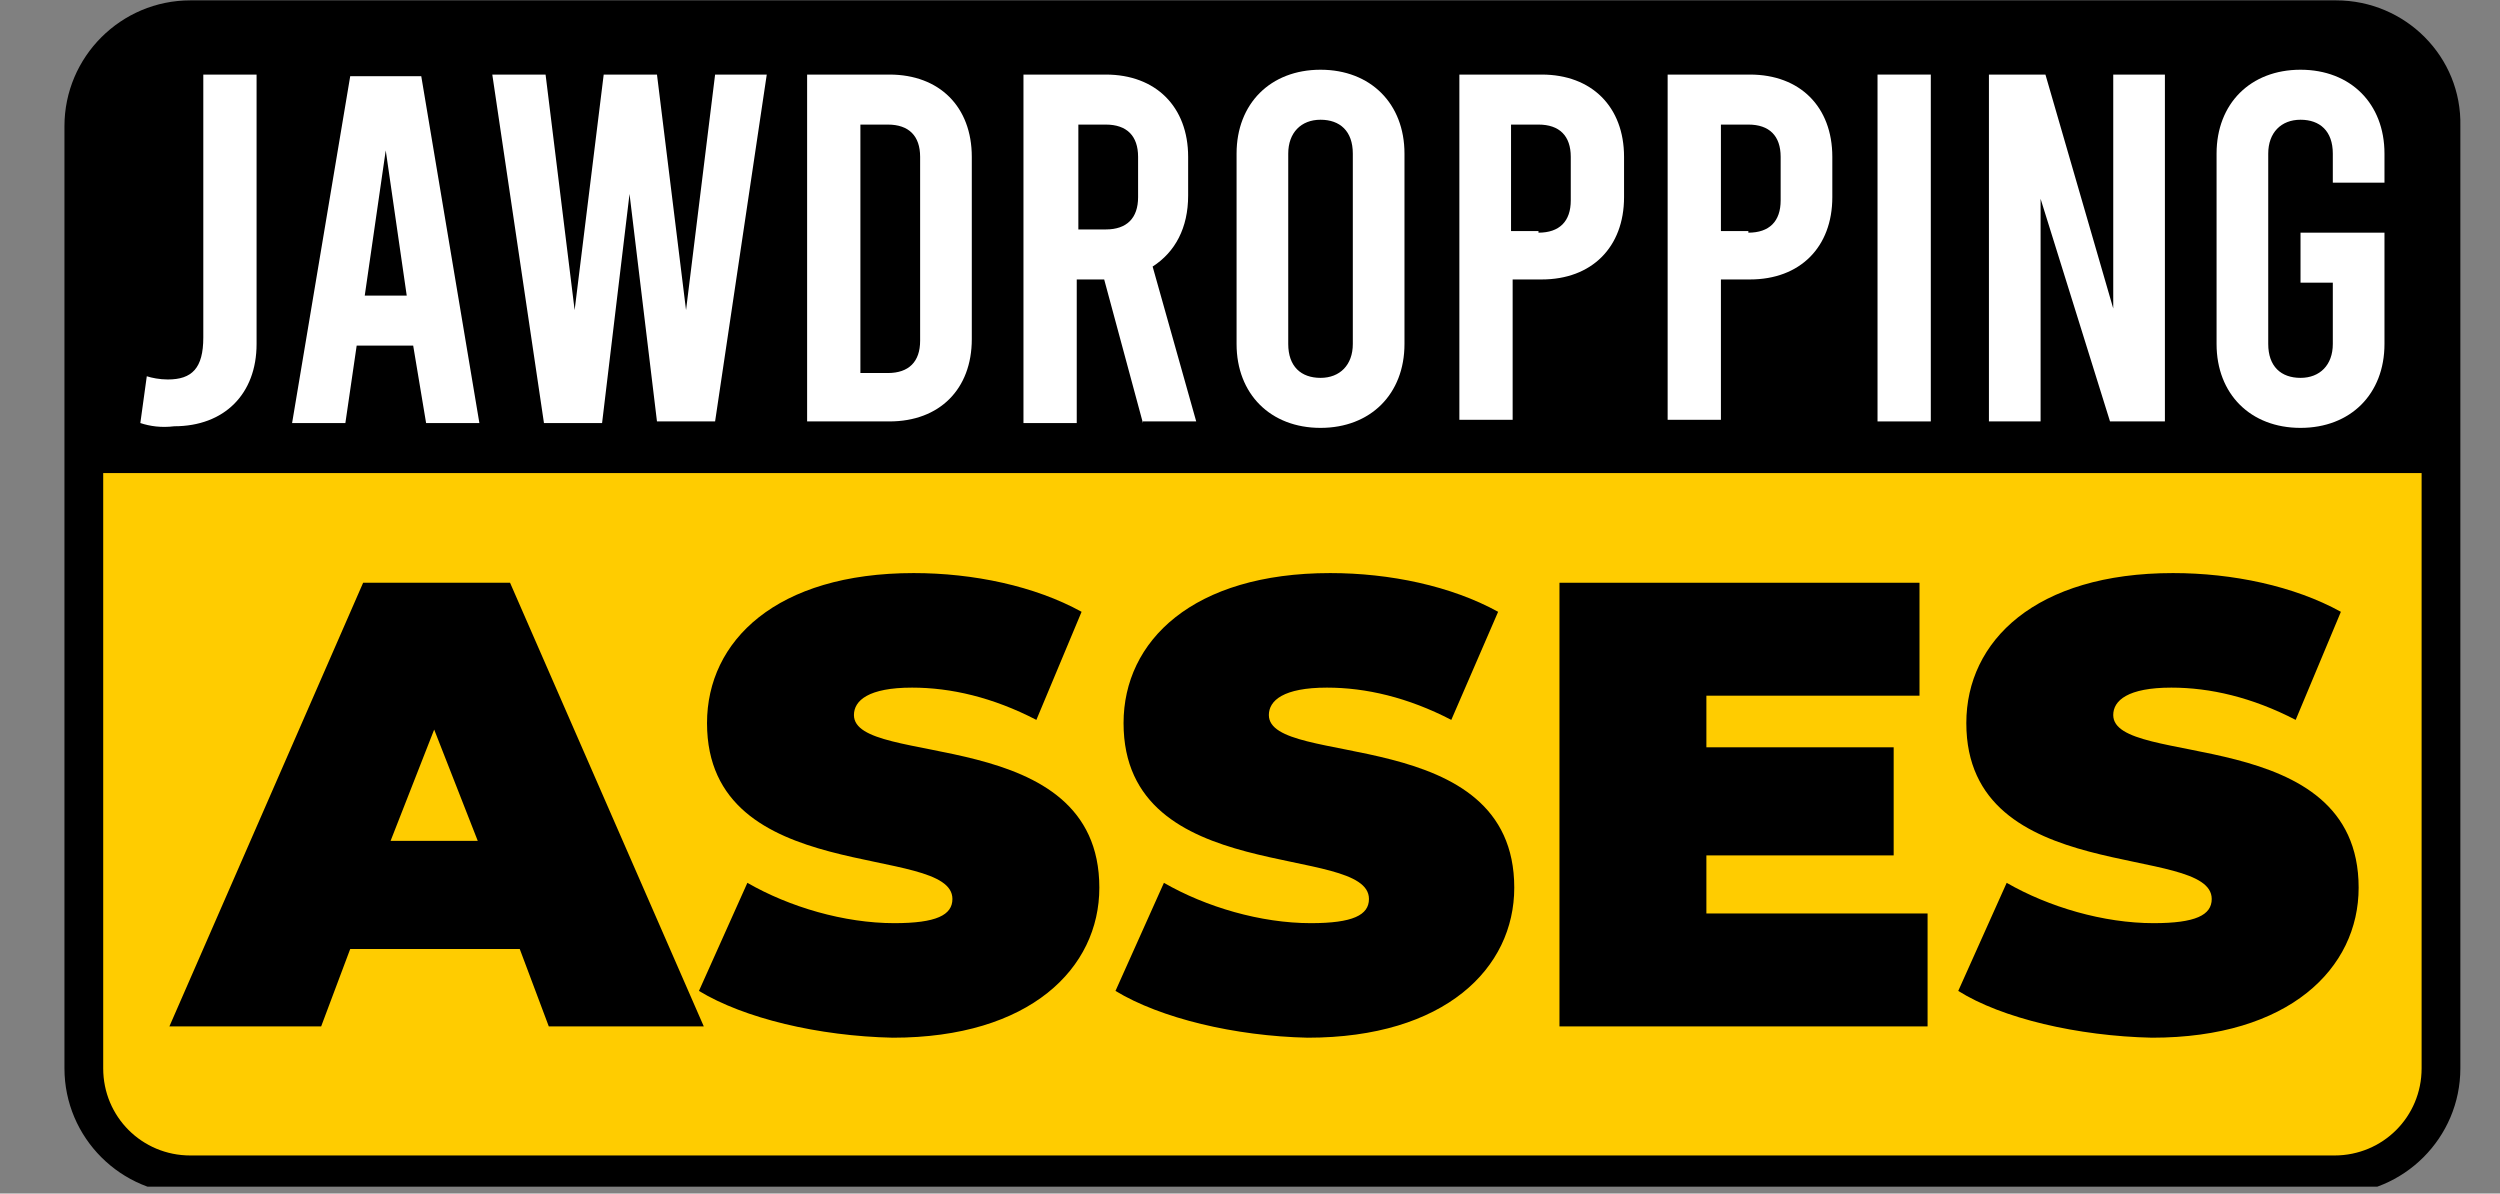 <?xml version="1.0" encoding="UTF-8" standalone="no"?>
<!DOCTYPE svg PUBLIC "-//W3C//DTD SVG 1.1//EN" "http://www.w3.org/Graphics/SVG/1.1/DTD/svg11.dtd">
<svg width="100%" height="100%" viewBox="0 0 155 74" version="1.1" xmlns="http://www.w3.org/2000/svg" xmlns:xlink="http://www.w3.org/1999/xlink" xml:space="preserve" xmlns:serif="http://www.serif.com/" style="fill-rule:evenodd;clip-rule:evenodd;stroke-linejoin:round;stroke-miterlimit:2;">
    <rect x="0" y="0" width="155" height="74" fill="#808080" stroke="none"/>
    <g transform="matrix(1,0,0,1,-12845,-195)">
        <g id="logo-JDA" transform="matrix(0.422,0,0,0.642,11732.1,114.199)">
            <rect x="2639.32" y="125.893" width="367.59" height="114.563" style="fill:none;"/>
            <clipPath id="_clip1">
                <rect x="2639.32" y="125.893" width="367.59" height="114.563"/>
            </clipPath>
            <g clip-path="url(#_clip1)">
                <g transform="matrix(2.372,0,0,1.558,2639.32,125.893)">
                    <g>
                        <path d="M10.9,72.8c-3.6,0 -6.6,-3 -6.6,-6.6l0,-58.4c0,-3.6 3,-6.6 6.6,-6.6l132.8,-0c3.6,-0 6.6,3 6.6,6.6l0,58.4c0,3.6 -3,6.6 -6.6,6.6l-132.8,0Z" style="fill-rule:nonzero;"/>
                        <path d="M143.8,2.4c3,0 5.4,2.4 5.4,5.4l0,58.4c0,3 -2.4,5.4 -5.4,5.4l-132.9,0c-3,0 -5.4,-2.4 -5.4,-5.4l-0,-58.4c-0,-3 2.4,-5.4 5.4,-5.4l132.9,-0m0,-2.4l-132.9,-0c-4.3,-0 -7.8,3.5 -7.8,7.8l-0,58.4c-0,4.3 3.5,7.8 7.8,7.8l132.8,0c4.3,0 7.8,-3.5 7.8,-7.8l0,-58.4c0.1,-4.3 -3.4,-7.8 -7.7,-7.8Z" style="fill-rule:nonzero;"/>
                    </g>
                    <g id="JAWP_DROPPING">
                        <path d="M7.8,26.2l0.4,-2.9c0.3,0.1 0.8,0.2 1.3,0.2c1.5,0 2.2,-0.7 2.2,-2.6l0,-16.3l3.3,0l0,16.7c0,3.1 -2,5.1 -5.1,5.1c-0.8,0.1 -1.5,0 -2.1,-0.2Z" style="fill:#fff;fill-rule:nonzero;"/>
                        <path d="M24.7,21.4l-3.5,-0l-0.7,4.8l-3.3,-0l3.6,-21.5l4.4,-0l3.6,21.5l-3.3,-0l-0.8,-4.8Zm-0.4,-3.1l-1.3,-9l-1.3,9l2.6,0Z" style="fill:#fff;fill-rule:nonzero;"/>
                        <path d="M46.6,4.6l-3.2,21.5l-3.6,0l-1.7,-14.1l-1.7,14.2l-3.6,-0l-3.2,-21.6l3.3,-0l1.8,14.6l1.8,-14.6l3.3,-0l1.8,14.6l1.8,-14.6l3.2,-0Z" style="fill:#fff;fill-rule:nonzero;"/>
                        <path d="M49.1,4.6l5.1,-0c3.1,-0 5.1,2 5.1,5.1l0,11.3c0,3.1 -2,5.1 -5.1,5.1l-5.1,0l0,-21.5Zm5,18.5c1.3,0 2,-0.7 2,-2l0,-11.4c0,-1.3 -0.7,-2 -2,-2l-1.7,-0l0,15.4l1.7,0Z" style="fill:#fff;fill-rule:nonzero;"/>
                        <path d="M69.9,26.2l-2.4,-8.9l-1.7,0l0,8.9l-3.3,0l0,-21.6l5.1,0c3.1,0 5.1,2 5.1,5.1l0,2.4c0,2 -0.8,3.5 -2.2,4.4l2.7,9.6l-3.3,0l0,0.1Zm-4,-12l1.7,0c1.3,0 2,-0.7 2,-2l0,-2.5c0,-1.3 -0.7,-2 -2,-2l-1.7,0l0,6.5Z" style="fill:#fff;fill-rule:nonzero;"/>
                        <path d="M75.7,21.3l0,-11.8c0,-3.1 2.1,-5.2 5.2,-5.2c3.1,0 5.2,2.1 5.2,5.2l0,11.8c0,3.1 -2.1,5.2 -5.2,5.2c-3.1,0 -5.2,-2.1 -5.2,-5.2Zm7.2,0l0,-11.8c0,-1.4 -0.8,-2.1 -2,-2.1c-1.2,0 -2,0.8 -2,2.1l0,11.8c0,1.4 0.8,2.1 2,2.1c1.2,-0 2,-0.8 2,-2.1Z" style="fill:#fff;fill-rule:nonzero;"/>
                        <path d="M89.5,4.6l5.1,-0c3.1,-0 5.1,2 5.1,5.1l0,2.5c0,3.1 -2,5.1 -5.1,5.1l-1.8,-0l0,8.7l-3.3,-0l0,-21.4Zm4.9,9.8c1.3,0 2,-0.7 2,-2l0,-2.7c0,-1.3 -0.7,-2 -2,-2l-1.7,0l0,6.6l1.7,-0l0,0.1Z" style="fill:#fff;fill-rule:nonzero;"/>
                        <path d="M102.4,4.6l5.1,-0c3.1,-0 5.1,2 5.1,5.1l0,2.5c0,3.1 -2,5.1 -5.1,5.1l-1.8,-0l0,8.7l-3.3,-0l0,-21.4Zm5,9.8c1.3,0 2,-0.7 2,-2l0,-2.7c0,-1.3 -0.7,-2 -2,-2l-1.7,0l0,6.6l1.7,-0l0,0.1Z" style="fill:#fff;fill-rule:nonzero;"/>
                        <rect x="115.4" y="4.6" width="3.3" height="21.5" style="fill:#fff;fill-rule:nonzero;"/>
                        <path d="M122.2,4.6l3.6,-0l4.2,14.5l0,-14.5l3.2,-0l0,21.5l-3.4,0l-4.3,-13.8l0,13.8l-3.2,0l0,-21.5l-0.1,-0Z" style="fill:#fff;fill-rule:nonzero;"/>
                        <path d="M143.6,11.4l0,-1.9c0,-1.4 -0.8,-2.1 -2,-2.1c-1.2,0 -2,0.8 -2,2.1l0,11.8c0,1.4 0.8,2.1 2,2.1c1.2,0 2,-0.8 2,-2.1l0,-3.8l-2,0l0,-3.1l5.2,0l0,6.9c0,3.1 -2.1,5.2 -5.2,5.2c-3.1,0 -5.2,-2.1 -5.2,-5.2l0,-11.8c0,-3.1 2.1,-5.2 5.2,-5.2c3.1,0 5.2,2.1 5.2,5.2l0,1.8l-3.2,0l0,0.1Z" style="fill:#fff;fill-rule:nonzero;"/>
                    </g>
                    <path d="M10.9,71.6l132.8,-0c3,-0 5.4,-2.4 5.4,-5.4l0,-36.9l-143.6,-0l-0,36.9c-0,3 2.4,5.4 5.4,5.4Z" style="fill:#fc0;fill-rule:nonzero;"/>
                    <g>
                        <path d="M31.3,58.8l-10.5,-0l-1.8,4.8l-9.4,0l12,-27.5l9.1,0l12,27.5l-9.6,0l-1.8,-4.8Zm-2.6,-6.7l-2.7,-6.9l-2.7,6.9l5.4,0Z" style="fill-rule:nonzero;"/>
                        <path d="M42.4,61.4l3,-6.7c2.6,1.5 6,2.5 9.1,2.5c2.6,0 3.6,-0.5 3.6,-1.5c0,-3.5 -15.2,-0.7 -15.2,-10.9c0,-5.1 4.3,-9.3 12.8,-9.3c3.7,0 7.5,0.8 10.4,2.4l-2.8,6.7c-2.7,-1.4 -5.3,-2 -7.7,-2c-2.7,0 -3.6,0.8 -3.6,1.7c0,3.3 15.2,0.5 15.2,10.7c0,5 -4.3,9.3 -12.8,9.3c-4.6,-0.1 -9.2,-1.2 -12,-2.9Z" style="fill-rule:nonzero;"/>
                        <path d="M68.2,61.4l3,-6.7c2.6,1.5 6,2.5 9.1,2.5c2.6,0 3.6,-0.5 3.6,-1.5c0,-3.5 -15.2,-0.7 -15.2,-10.9c0,-5.1 4.3,-9.3 12.8,-9.3c3.7,0 7.5,0.8 10.4,2.4l-2.9,6.7c-2.7,-1.4 -5.3,-2 -7.7,-2c-2.7,0 -3.6,0.8 -3.6,1.7c0,3.3 15.2,0.5 15.2,10.7c0,5 -4.3,9.3 -12.8,9.3c-4.5,-0.1 -9.1,-1.2 -11.9,-2.9Z" style="fill-rule:nonzero;"/>
                        <path d="M118.5,56.6l0,7l-22.8,0l0,-27.5l22.3,0l0,7l-13.2,0l0,3.2l11.6,0l0,6.7l-11.6,-0l0,3.6l13.7,-0Z" style="fill-rule:nonzero;"/>
                        <path d="M120.4,61.4l3,-6.7c2.6,1.5 6,2.5 9.1,2.5c2.6,0 3.6,-0.5 3.6,-1.5c0,-3.5 -15.2,-0.7 -15.2,-10.9c0,-5.1 4.3,-9.3 12.8,-9.3c3.7,0 7.5,0.8 10.4,2.4l-2.8,6.7c-2.7,-1.4 -5.3,-2 -7.7,-2c-2.7,0 -3.6,0.8 -3.6,1.7c0,3.3 15.2,0.5 15.2,10.7c0,5 -4.3,9.3 -12.8,9.3c-4.6,-0.1 -9.3,-1.2 -12,-2.9Z" style="fill-rule:nonzero;"/>
                    </g>
                </g>
            </g>
        </g>
    </g>
</svg>
